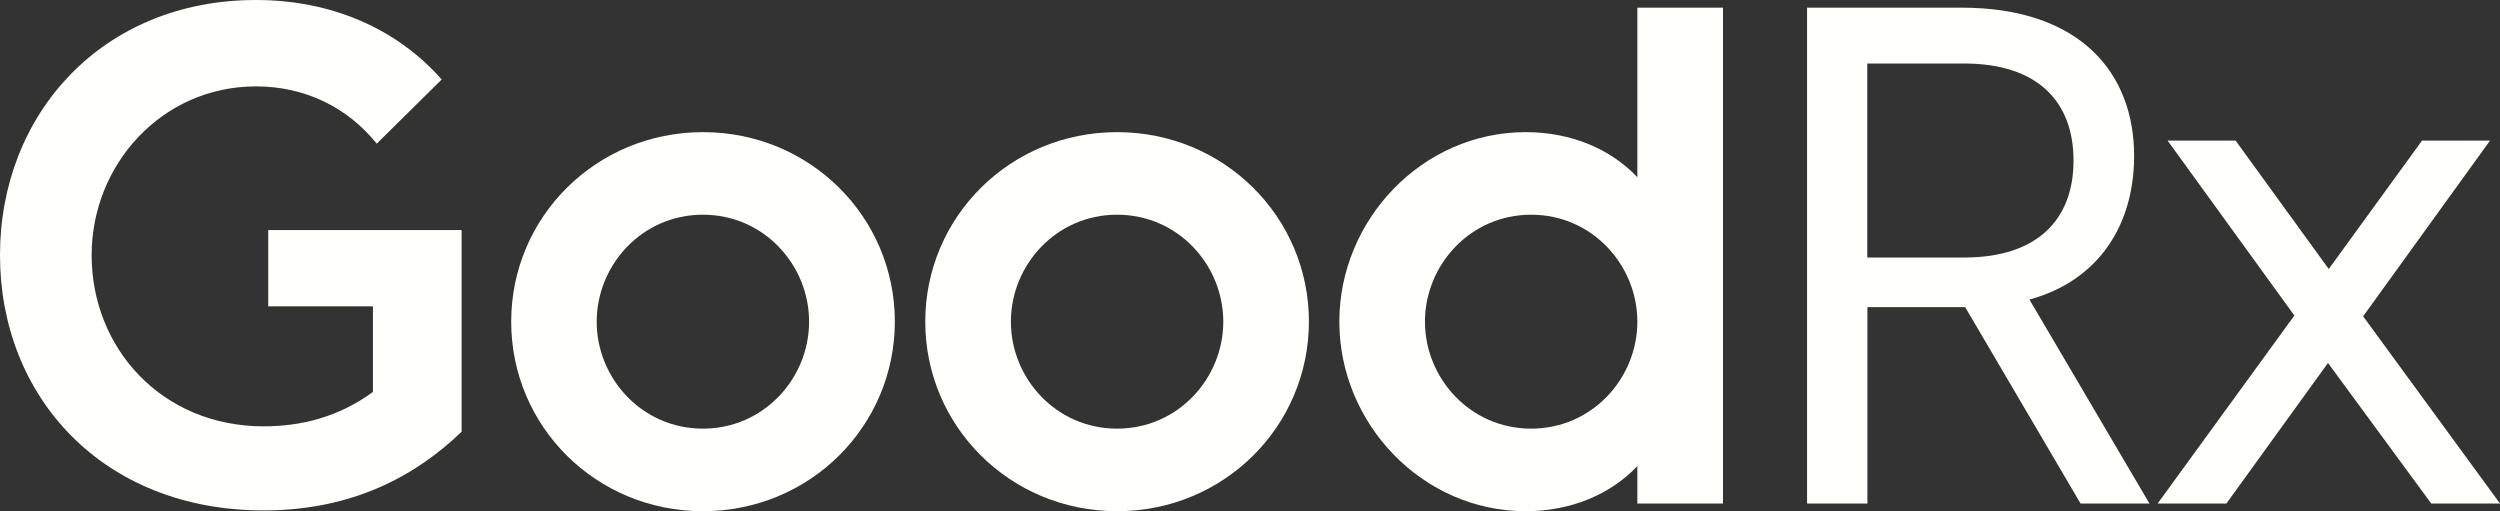 <?xml version="1.0" encoding="utf-8"?>
<!-- Generator: Adobe Illustrator 25.4.1, SVG Export Plug-In . SVG Version: 6.00 Build 0)  -->
<svg version="1.1" id="Layer_1" xmlns="http://www.w3.org/2000/svg" xmlns:xlink="http://www.w3.org/1999/xlink" x="0px" y="0px"
	 viewBox="0 0 195.62 40" style="enable-background:new 0 0 195.62 40;" xml:space="preserve">
<rect x="0" y="0" width="195.62" height="40" fill="#333333" stroke="none"/>
<style type="text/css">
	.st0{fill:#FFFFFB;}
</style>
<g>
	<path class="st0" d="M20.63,33.36c2.93,0,5.86-0.72,8.55-2.69v-6.7h-8.19V18h15.13v15.78c-3.53,3.41-8.49,6.16-15.49,6.16
		C8.01,39.94,0,31.03,0,19.97C0,8.91,8.01,0,20.03,0c5.86,0,11,2.21,14.53,6.22l-5.08,5.02c-2.27-2.81-5.56-4.48-9.45-4.48
		c-7.35,0-12.86,6.1-12.86,13.21C7.17,27.26,12.67,33.36,20.63,33.36"/>
	<path class="st0" d="M55,40C46.63,40,40,33.36,40,25.17c0-8.19,6.64-14.83,15.01-14.83c8.37,0,15.01,6.64,15.01,14.83
		C70.01,33.36,63.37,40,55,40 M55,33.54c4.78,0,8.31-3.95,8.31-8.37S59.79,16.8,55,16.8c-4.78,0-8.31,3.95-8.31,8.37
		S50.22,33.54,55,33.54"/>
	<path class="st0" d="M87.41,40c-8.37,0-15.01-6.64-15.01-14.83c0-8.19,6.64-14.83,15.01-14.83c8.37,0,15.01,6.64,15.01,14.83
		C102.41,33.36,95.78,40,87.41,40 M87.41,33.54c4.78,0,8.31-3.95,8.31-8.37s-3.53-8.37-8.31-8.37c-4.78,0-8.31,3.95-8.31,8.37
		S82.62,33.54,87.41,33.54"/>
	<path class="st0" d="M128.12,0.6h6.7v38.8h-6.7v-2.93c-2.09,2.21-5.2,3.53-8.73,3.53c-8.13,0-14.59-6.88-14.59-14.83
		c0-7.95,6.46-14.83,14.59-14.83c3.53,0,6.64,1.31,8.73,3.53V0.6z M119.81,16.8c-4.78,0-8.31,3.95-8.31,8.37s3.53,8.37,8.31,8.37
		c4.78,0,8.31-3.95,8.31-8.37S124.59,16.8,119.81,16.8"/>
	<path class="st0" d="M162.8,39.4l-9.03-15.37h-7.65V39.4h-4.72V0.6h12.08c9.33,0,13.51,5.14,13.51,11.6
		c0,5.38-2.75,9.75-8.19,11.24l9.39,15.96H162.8z M146.11,20.15h7.59c5.74,0,8.55-2.99,8.55-7.59c0-4.6-2.81-7.59-8.55-7.59h-7.59
		V20.15z"/>
	<polygon class="st0" points="179.53,24.69 169.61,11 174.93,11 182.22,21.05 189.52,11 194.84,11 184.91,24.75 195.62,39.4 
		190.24,39.4 182.16,28.4 174.21,39.4 168.83,39.4 	"/>
</g>
</svg>
